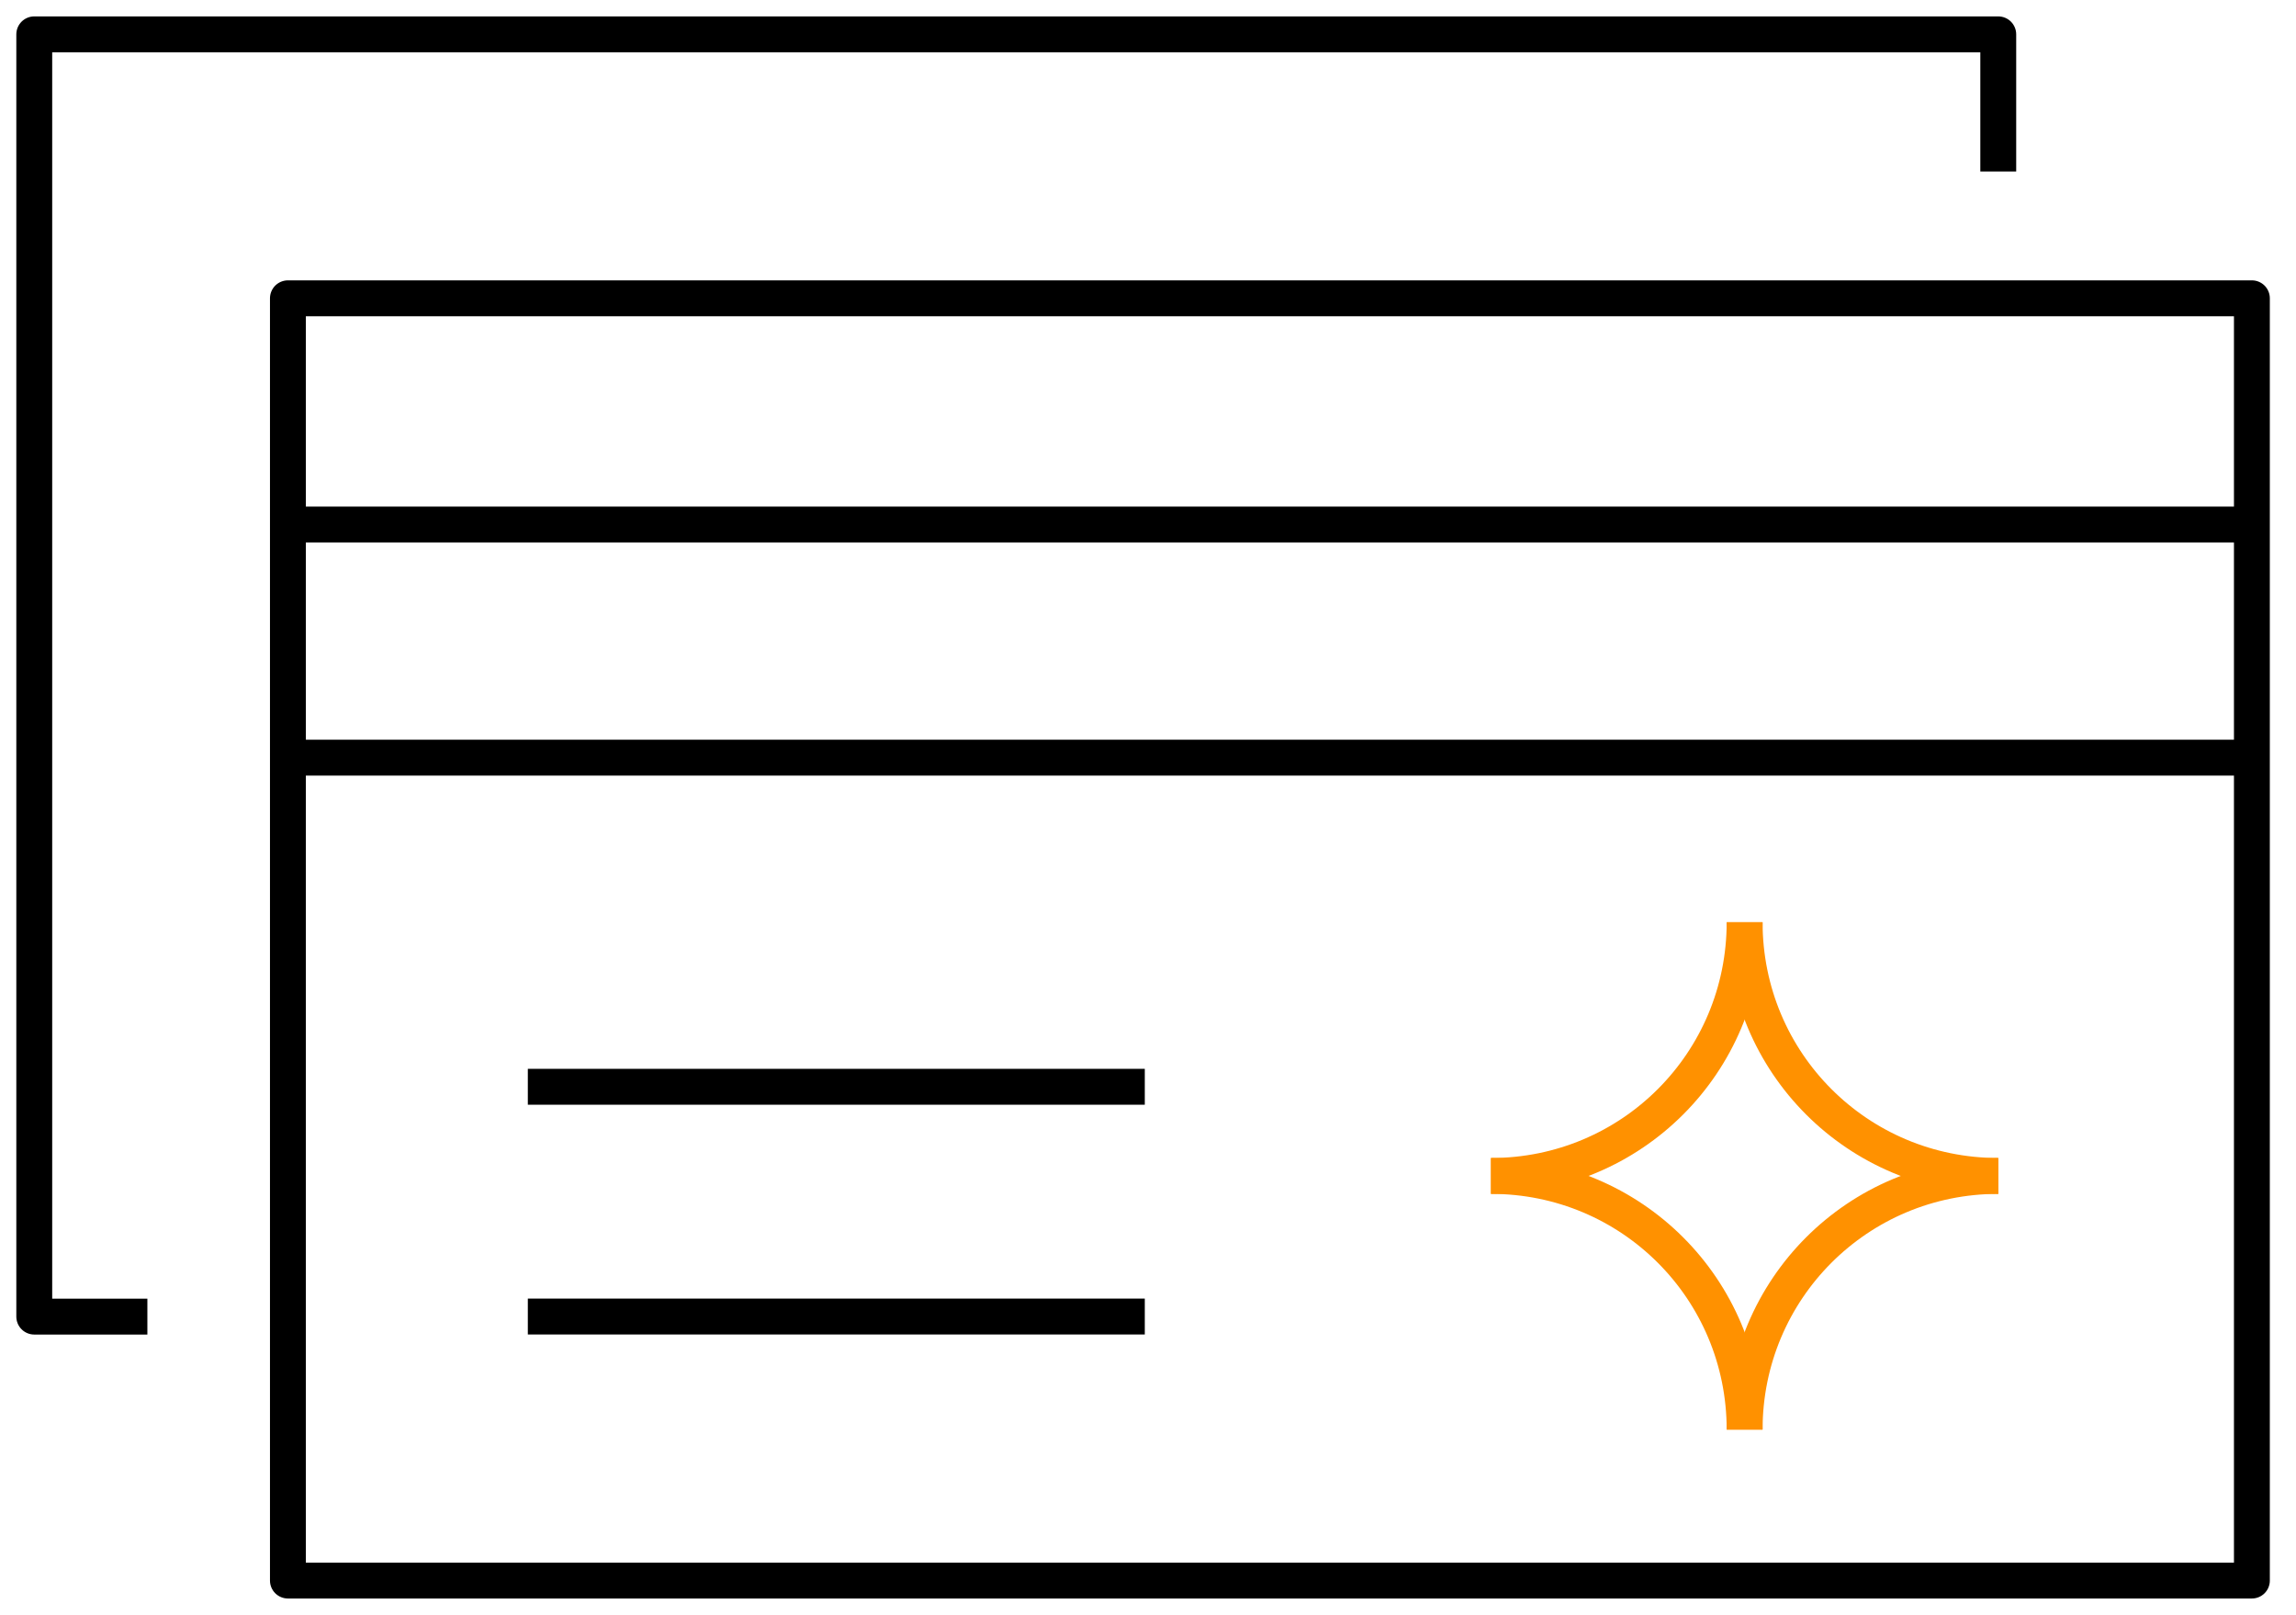 <svg width="128" height="90" viewBox="0 0 128 90" fill="none" xmlns="http://www.w3.org/2000/svg">
<path d="M125.541 16.625H16.051V88.09H125.541V16.625Z" stroke="black" stroke-width="2" stroke-miterlimit="10" stroke-linejoin="round"/>
<path d="M8.216 73.379H1.91V1.914H111.401V9.557" stroke="black" stroke-width="2" stroke-miterlimit="10" stroke-linejoin="round"/>
<path d="M16.051 29.234H125.541" stroke="black" stroke-width="2" stroke-miterlimit="10"/>
<path d="M16.051 42.227H125.541" stroke="black" stroke-width="2" stroke-miterlimit="10"/>
<path d="M29.426 60.57H63.821" stroke="black" stroke-width="2" stroke-miterlimit="10"/>
<path d="M29.426 73.375H63.821" stroke="black" stroke-width="2" stroke-miterlimit="10"/>
<path d="M111.402 65.539C103.567 65.539 97.262 59.233 97.262 51.398" stroke="#FF9100" stroke-width="2" stroke-miterlimit="10"/>
<path d="M97.261 51.398C97.261 59.233 90.956 65.539 83.121 65.539" stroke="#FF9100" stroke-width="2" stroke-miterlimit="10"/>
<path d="M83.121 65.539C90.956 65.539 97.261 71.845 97.261 79.679" stroke="#FF9100" stroke-width="2" stroke-miterlimit="10"/>
<path d="M97.262 79.679C97.262 71.845 103.567 65.539 111.402 65.539" stroke="#FF9100" stroke-width="2" stroke-miterlimit="10"/>
</svg>
